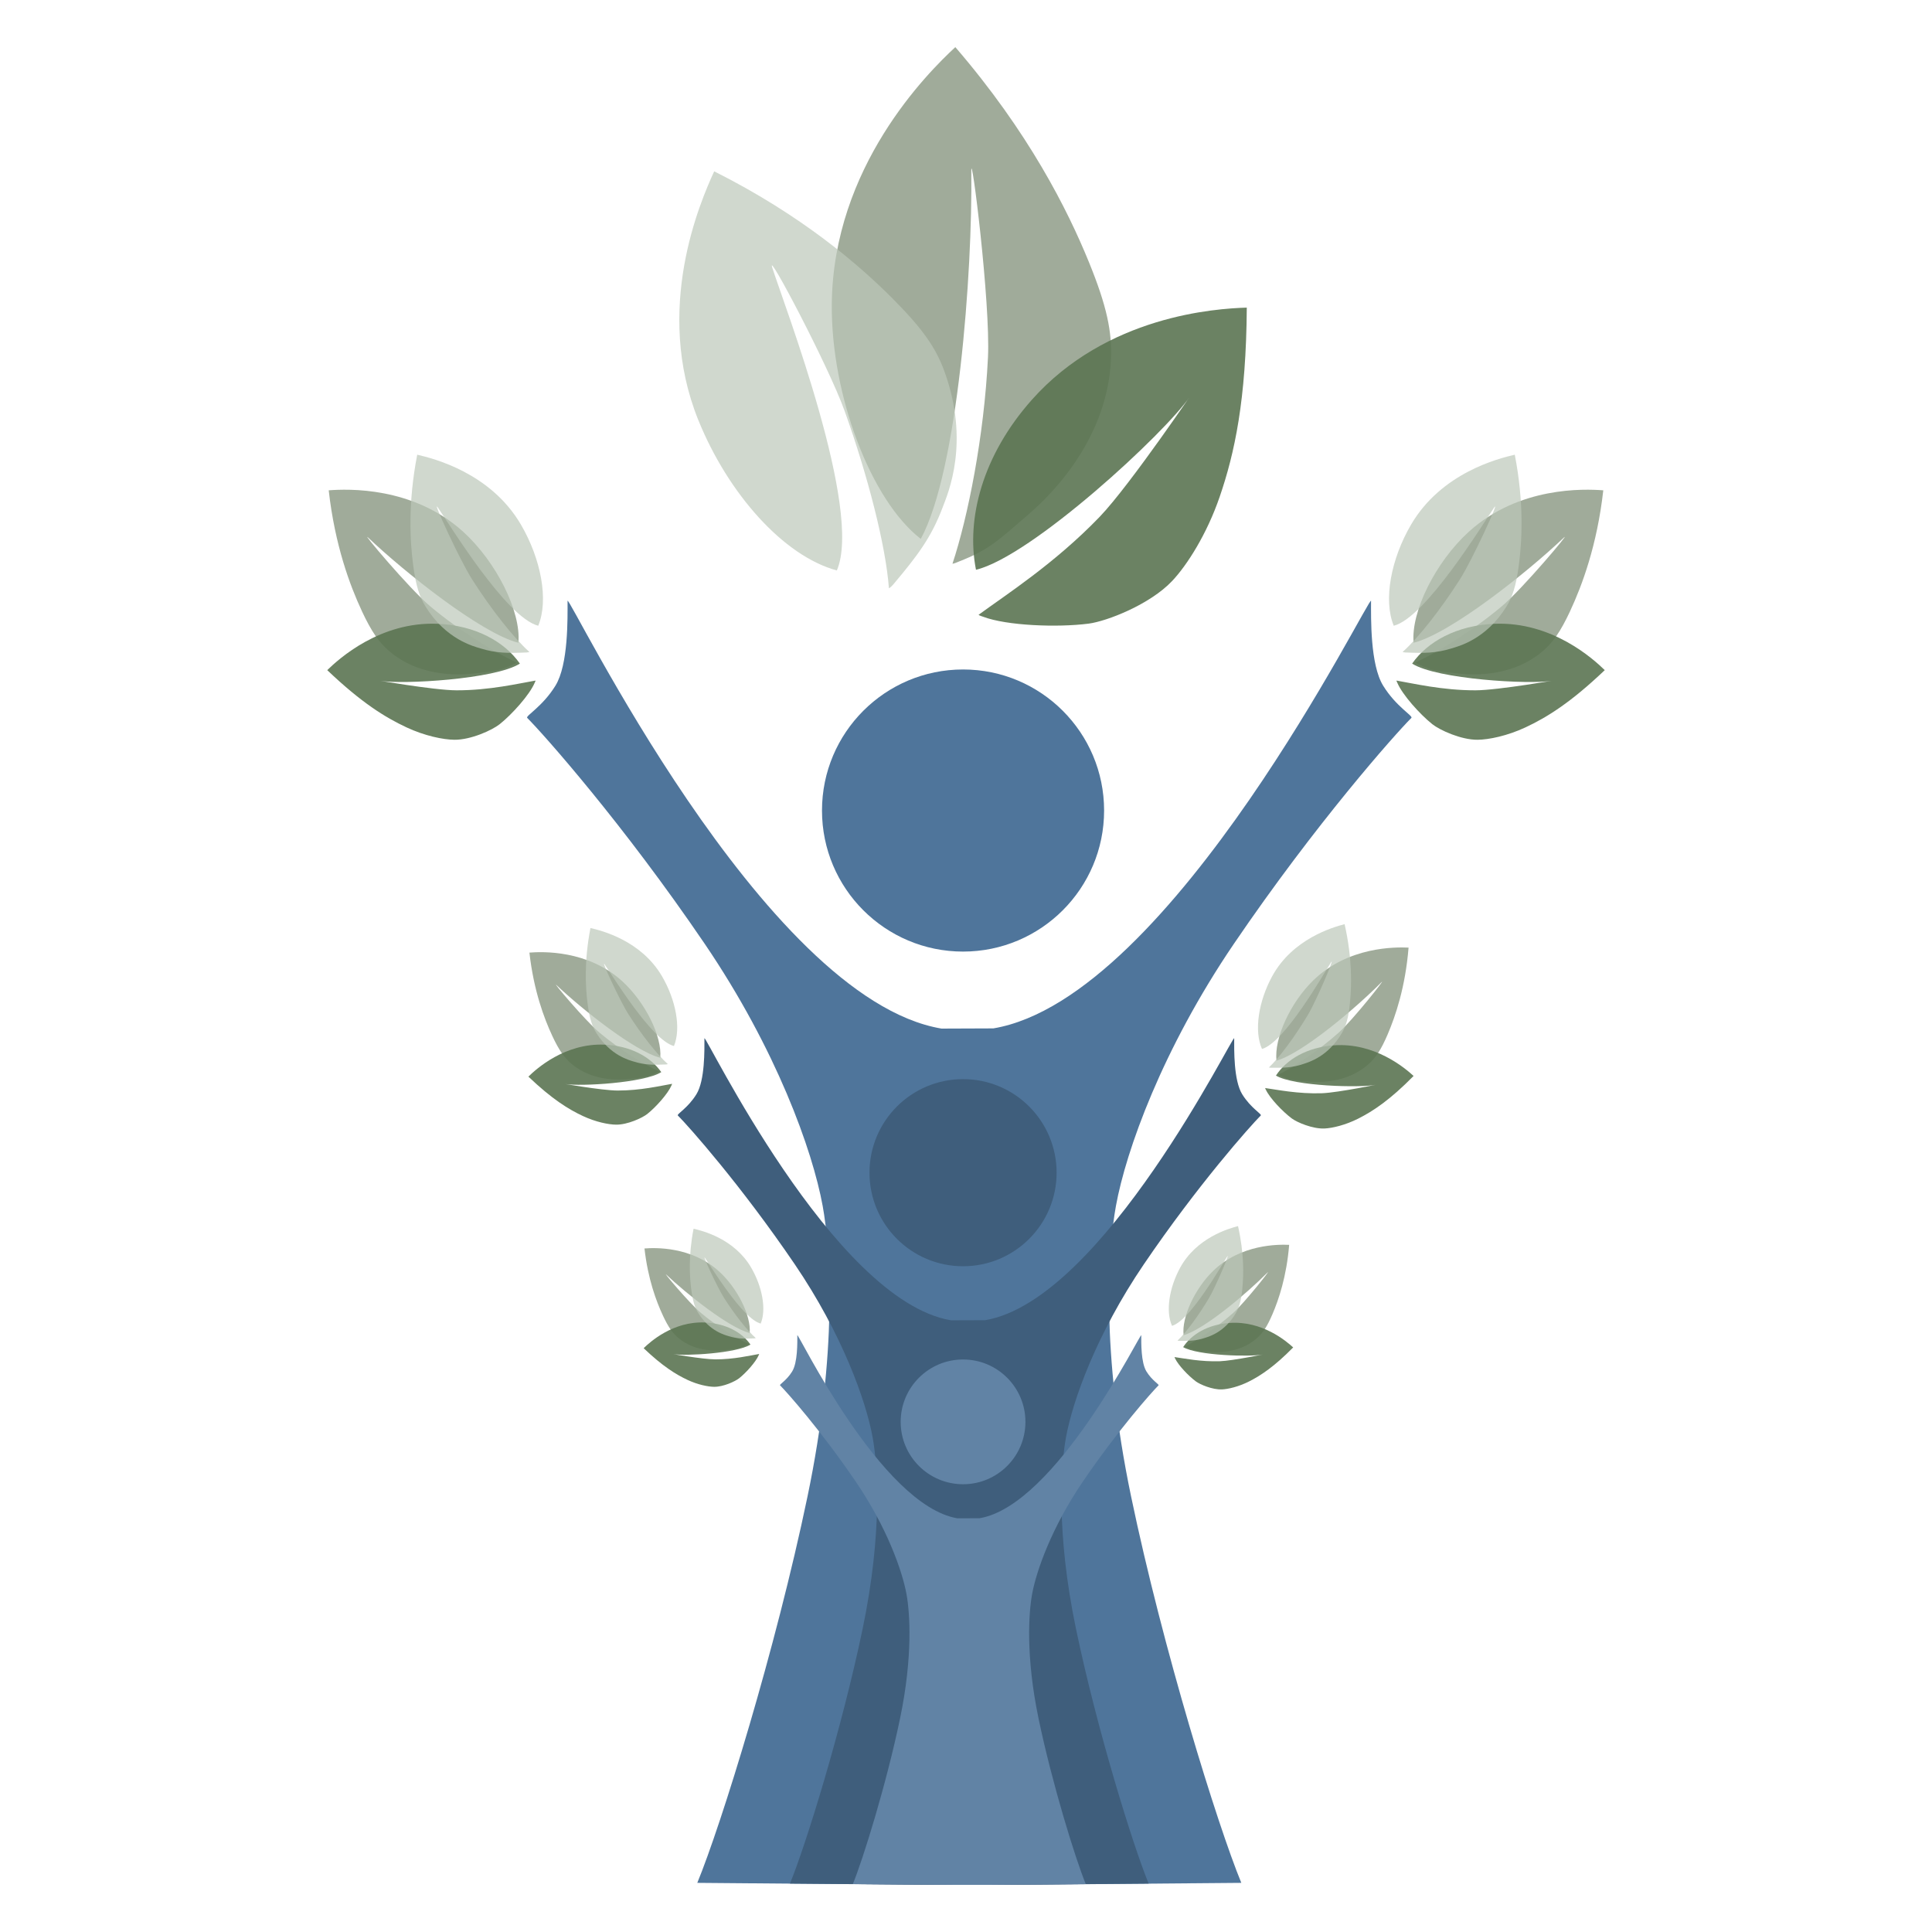 <svg xmlns="http://www.w3.org/2000/svg" id="Icon" viewBox="0 0 1080 1080"><defs><style>      .cls-1 {        fill: #5b7553;        opacity: .9;      }      .cls-1, .cls-2, .cls-3, .cls-4, .cls-5, .cls-6 {        stroke-width: 0px;      }      .cls-2 {        fill: #a0ab9a;      }      .cls-3 {        fill: #bdc8ba;        opacity: .7;      }      .cls-4 {        fill: #6183a5;      }      .cls-5 {        fill: #3f5e7c;      }      .cls-6 {        fill: #4f759b;      }    </style></defs><path class="cls-2" d="m608.69,146.47c-11.85-29.06-33.6-72.49-74.66-120.13-15.67,14.52-68.35,66.97-69.05,143.71-.46,50.54,21.66,109.48,49.74,131.19,20.72-37.98,28.99-149.21,28.24-205.57-.18-13.73,10.81,73.61,9.32,104.13-2.16,44.2-11.26,89.46-19.84,115.32.66.07,2.75-.88,3.37-1.12,17.3-6.77,22.28-11.95,38.65-26.06,7.17-6.18,44.69-38.52,46.59-87.57.58-14.93-2.23-29.06-12.35-53.89Z"></path><path class="cls-1" d="m681.8,277.73c8.36-24.34,14.83-54.19,15.16-105.77-17.51.52-78.34,4.5-120.16,51.54-27.54,30.97-36.85,66.45-31.22,95.01,31.19-7.52,105.97-76.66,119.51-96.75,6.3-9.34-33.04,49.15-50.42,67.2-25.17,26.14-52.56,43.64-67.65,54.73.37.4,2.18.93,2.69,1.12,13.06,4.93,41.28,6.08,58.86,3.8,10.15-1.32,34.2-10.66,46.64-23.81,8.42-8.9,19.45-26.27,26.59-47.07Z"></path><path class="cls-3" d="m499.68,167.6c-19.29-19.46-51.37-47.18-100.44-71.83-7.77,16.96-34,77.03-8.85,139.13,16.56,40.89,47.5,75.89,77.41,83.99,14.63-33.89-29.15-147.53-36.08-169.21-3.65-11.42,31.32,54.71,40.34,79.82,13.07,36.35,23.11,75.63,24.85,99.35.56-.16,1.97-1.59,2.34-2.03,13.63-16.19,21.33-26.31,27.72-43.25,2.92-7.73,15.61-36.47.71-76.66-4.53-12.23-11.53-22.68-28.01-39.31Z"></path><path class="cls-2" d="m877.78,341.43c6.55-14.04,14.99-36.49,18.47-67.34-10.52-.8-47.18-2.29-75.21,23.2-18.46,16.79-32.39,44.57-30.83,62.02,20.71-5.23,63.77-39.55,83.93-58.73,4.91-4.67-23.03,28.61-34.59,38.31-16.73,14.04-36.18,25.93-48.42,31.49.19.26,1.24.7,1.54.84,8.25,4,11.8,4.06,22.4,5.26,4.64.52,28.94,3.27,47.35-12.5,5.6-4.8,9.78-10.56,15.38-22.55Z"></path><path class="cls-1" d="m852.77,406.6c11.92-5.57,25.21-13.79,44.3-31.99-6.41-6.26-29.48-27.22-61.64-25.91-21.18.87-37.53,10.04-46.04,22.26,13.84,8.81,65.84,11.76,78.04,9.61,5.67-1-29.81,5.3-42.63,5.32-18.56.02-34.72-3.84-44.16-5.45-.02.28.43,1.13.54,1.39,2.82,6.56,12.42,17.35,19.5,23,4.09,3.27,16.07,8.8,25.33,8.7,6.26-.06,16.57-2.17,26.76-6.93Z"></path><path class="cls-3" d="m849.01,316.11c1.82-13.63,3.01-34.88-2.24-61.93-9.12,2.11-41.03,10.09-58,39.12-11.17,19.12-15.6,42.13-9.65,56.5,17.95-4.57,49.69-56.8,56.19-66.19,3.42-4.95-12.15,29.21-19.36,40.5-10.44,16.34-22.97,32.36-31.86,40.32.23.17,1.24.29,1.53.31,10.61.45,16.99.41,25.68-2.24,3.97-1.21,19.28-4.97,30.68-23.21,3.47-5.55,5.48-11.53,7.03-23.18Z"></path><path class="cls-2" d="m775.71,578.21c4.37-10.17,9.89-26.38,11.69-48.49-7.53-.34-33.74-.59-53.18,18.23-12.8,12.39-22.13,32.54-20.63,44.96,14.67-4.2,44.64-29.65,58.61-43.79,3.4-3.45-15.81,20.93-23.84,28.12-11.63,10.4-25.25,19.32-33.87,23.56.14.18.9.47,1.12.57,5.98,2.67,8.52,2.64,16.11,3.26,3.33.27,20.73,1.69,33.52-9.98,3.89-3.55,6.75-7.75,10.48-16.44Z"></path><path class="cls-1" d="m759.3,625.29c8.39-4.24,17.69-10.41,30.91-23.82-4.72-4.33-21.65-18.78-44.58-17.12-15.1,1.09-26.57,8-32.37,16.91,10.08,5.98,47.26,6.93,55.93,5.13,4.03-.84-21.17,4.45-30.32,4.74-13.25.43-24.87-1.97-31.65-2.91,0,.2.33.8.42.98,2.16,4.62,9.26,12.11,14.44,15.99,2.99,2.24,11.67,5.92,18.27,5.65,4.47-.19,11.78-1.92,18.95-5.55Z"></path><path class="cls-3" d="m754.61,560.77c1-9.77,1.37-24.96-2.97-44.16-6.46,1.71-29.07,8.12-40.54,29.22-7.55,13.9-10.2,30.43-5.63,40.55,12.71-3.66,34.21-41.65,38.64-48.51,2.33-3.61-8.02,21.13-12.92,29.34-7.09,11.89-15.68,23.61-21.85,29.5.17.12.89.18,1.1.18,7.59.09,12.14-.08,18.29-2.17,2.8-.95,13.65-3.98,21.39-17.25,2.35-4.04,3.65-8.36,4.51-16.7Z"></path><path class="cls-2" d="m711.31,734.63c3.49-8.13,7.9-21.09,9.34-38.75-6.01-.27-26.97-.47-42.51,14.57-10.23,9.91-17.69,26.01-16.49,35.94,11.72-3.35,35.68-23.7,46.85-35,2.72-2.75-12.64,16.73-19.06,22.47-9.3,8.31-20.18,15.44-27.07,18.83.12.15.72.38.89.45,4.78,2.13,6.81,2.11,12.88,2.6,2.66.22,16.57,1.35,26.8-7.97,3.11-2.84,5.39-6.2,8.37-13.14Z"></path><path class="cls-1" d="m698.19,772.26c6.7-3.39,14.14-8.32,24.71-19.04-3.77-3.46-17.31-15.01-35.63-13.69-12.07.87-21.24,6.4-25.88,13.52,8.06,4.78,37.78,5.54,44.7,4.1,3.22-.67-16.92,3.55-24.23,3.79-10.59.34-19.88-1.57-25.3-2.33,0,.16.27.64.33.78,1.73,3.69,7.4,9.68,11.54,12.78,2.39,1.79,9.33,4.73,14.61,4.52,3.57-.15,9.42-1.54,15.15-4.43Z"></path><path class="cls-3" d="m694.44,720.69c.8-7.81,1.1-19.95-2.38-35.3-5.17,1.37-23.23,6.49-32.4,23.35-6.04,11.11-8.15,24.32-4.5,32.41,10.16-2.93,27.35-33.29,30.89-38.77,1.86-2.89-6.41,16.89-10.33,23.45-5.67,9.51-12.53,18.87-17.47,23.58.14.09.71.15.88.15,6.06.07,9.7-.07,14.62-1.73,2.24-.76,10.91-3.18,17.09-13.79,1.88-3.23,2.92-6.68,3.6-13.35Z"></path><path class="cls-2" d="m202.22,341.43c-6.55-14.04-14.99-36.49-18.47-67.34,10.52-.8,47.18-2.29,75.21,23.2,18.46,16.79,32.39,44.57,30.83,62.02-20.71-5.23-63.77-39.55-83.93-58.73-4.91-4.67,23.03,28.61,34.59,38.31,16.73,14.04,36.18,25.93,48.42,31.49-.19.26-1.24.7-1.54.84-8.25,4-11.8,4.06-22.4,5.26-4.64.52-28.94,3.27-47.35-12.5-5.6-4.8-9.78-10.56-15.38-22.55Z"></path><path class="cls-1" d="m227.23,406.6c-11.92-5.57-25.21-13.79-44.3-31.99,6.41-6.26,29.48-27.22,61.64-25.91,21.18.87,37.53,10.04,46.04,22.26-13.84,8.81-65.84,11.76-78.04,9.61-5.67-1,29.81,5.3,42.63,5.32,18.56.02,34.72-3.84,44.16-5.45.02.28-.43,1.13-.54,1.39-2.82,6.56-12.42,17.35-19.5,23-4.09,3.27-16.07,8.8-25.33,8.7-6.26-.06-16.57-2.17-26.76-6.93Z"></path><path class="cls-3" d="m230.99,316.11c-1.82-13.63-3.01-34.88,2.24-61.93,9.12,2.11,41.03,10.09,58,39.12,11.17,19.12,15.6,42.13,9.65,56.5-17.95-4.57-49.69-56.8-56.19-66.19-3.42-4.95,12.15,29.21,19.36,40.5,10.44,16.34,22.97,32.36,31.86,40.32-.23.17-1.24.29-1.53.31-10.61.45-16.99.41-25.68-2.24-3.97-1.21-19.28-4.97-30.68-23.21-3.47-5.55-5.48-11.53-7.03-23.18Z"></path><path class="cls-2" d="m308.69,578.96c-4.52-9.68-10.34-25.17-12.74-46.45,7.25-.56,32.55-1.58,51.88,16,12.73,11.58,22.34,30.74,21.27,42.78-14.28-3.61-43.99-27.28-57.9-40.51-3.39-3.22,15.89,19.73,23.86,26.42,11.54,9.69,24.96,17.89,33.4,21.73-.13.18-.86.48-1.06.58-5.69,2.76-8.14,2.8-15.45,3.63-3.2.36-19.96,2.25-32.66-8.62-3.86-3.31-6.75-7.28-10.61-15.56Z"></path><path class="cls-1" d="m325.94,623.91c-8.22-3.84-17.39-9.51-30.56-22.07,4.42-4.32,20.34-18.78,42.52-17.87,14.61.6,25.89,6.93,31.76,15.35-9.55,6.07-45.42,8.11-53.83,6.63-3.91-.69,20.57,3.66,29.41,3.67,12.8.02,23.95-2.65,30.46-3.76.01.19-.3.78-.37.96-1.95,4.52-8.57,11.97-13.45,15.87-2.82,2.25-11.08,6.07-17.47,6-4.32-.04-11.43-1.5-18.46-4.78Z"></path><path class="cls-3" d="m328.53,561.49c-1.26-9.4-2.07-24.06,1.54-42.72,6.29,1.46,28.3,6.96,40.01,26.99,7.71,13.19,10.76,29.06,6.66,38.98-12.38-3.15-34.28-39.18-38.76-45.66-2.36-3.41,8.38,20.15,13.35,27.93,7.2,11.27,15.85,22.32,21.98,27.82-.16.12-.85.2-1.05.21-7.32.31-11.72.29-17.72-1.54-2.74-.83-13.3-3.43-21.16-16.01-2.39-3.83-3.78-7.96-4.85-15.99Z"></path><path class="cls-2" d="m370.51,735.25c-3.63-7.79-8.31-20.23-10.24-37.35,5.83-.45,26.17-1.27,41.71,12.86,10.24,9.31,17.96,24.72,17.1,34.4-11.48-2.9-35.36-21.93-46.55-32.57-2.72-2.59,12.77,15.86,19.18,21.24,9.28,7.79,20.06,14.38,26.85,17.47-.11.15-.69.39-.85.47-4.58,2.22-6.55,2.25-12.42,2.92-2.57.29-16.05,1.81-26.26-6.93-3.11-2.66-5.42-5.85-8.53-12.51Z"></path><path class="cls-1" d="m384.38,771.39c-6.61-3.09-13.98-7.65-24.57-17.74,3.55-3.47,16.35-15.1,34.18-14.37,11.74.48,20.82,5.57,25.53,12.34-7.68,4.88-36.51,6.52-43.28,5.33-3.15-.55,16.53,2.94,23.64,2.95,10.29.01,19.26-2.13,24.49-3.02,0,.15-.24.63-.3.77-1.57,3.64-6.89,9.62-10.82,12.76-2.27,1.81-8.91,4.88-14.05,4.83-3.47-.04-9.19-1.21-14.84-3.85Z"></path><path class="cls-3" d="m386.47,721.2c-1.01-7.56-1.67-19.34,1.24-34.34,5.06,1.17,22.76,5.6,32.17,21.7,6.2,10.6,8.65,23.37,5.35,31.33-9.95-2.54-27.56-31.5-31.16-36.71-1.9-2.74,6.74,16.2,10.74,22.46,5.79,9.06,12.74,17.95,17.67,22.36-.13.1-.69.16-.85.17-5.89.25-9.42.23-14.24-1.24-2.2-.67-10.69-2.76-17.01-12.87-1.92-3.08-3.04-6.4-3.9-12.85Z"></path><g><path class="cls-6" d="m526.32,574.99c-100.15-16.85-209.05-244.49-209.05-239.06,0,9.65.51,35.52-6.76,47.35-7.28,11.82-16.91,16.91-15.78,18.04,9.09,9.09,53.52,59.03,99.2,126.26,40.01,58.87,60.31,115.55,65.95,146.55,4.4,24.22,8.45,81.17-8.46,162.33-17.79,85.41-48.25,183.59-61.63,216.07l133.78,1.13h36.55l133.78-1.13c-13.37-32.48-43.83-130.66-61.63-216.07-16.91-81.17-12.86-138.11-8.46-162.33,5.64-31,25.94-87.68,65.95-146.55,45.69-67.23,90.12-117.17,99.2-126.26,1.13-1.13-8.5-6.21-15.78-18.04-7.28-11.82-6.76-37.7-6.76-47.35,0-5.43-110.99,222.1-211.14,238.95"></path><circle class="cls-6" cx="538.35" cy="453.09" r="78.85"></circle></g><g><path class="cls-5" d="m531.61,738.06c-66.03-11.11-137.83-161.2-137.83-157.62,0,6.36.34,23.42-4.46,31.22-4.8,7.8-11.15,11.15-10.41,11.89,5.99,5.99,35.28,38.92,65.41,83.25,26.38,38.81,39.77,76.19,43.48,96.63,2.9,15.97,5.57,53.52-5.57,107.03-11.73,56.31-31.81,121.05-40.63,142.46l88.2.74h24.1l88.2-.74c-8.82-21.42-28.9-86.15-40.63-142.46-11.15-53.52-8.48-91.06-5.57-107.03,3.72-20.44,17.1-57.81,43.48-96.63,30.12-44.33,59.42-77.25,65.41-83.25.74-.74-5.61-4.1-10.41-11.89-4.8-7.8-4.46-24.86-4.46-31.22,0-3.58-73.18,146.44-139.21,157.55"></path><circle class="cls-5" cx="538.35" cy="655.54" r="52.3"></circle></g><g><path class="cls-4" d="m535.2,848.75c-42.87-7.21-89.49-104.66-89.49-102.34,0,4.13.22,15.21-2.9,20.27-3.12,5.06-7.24,7.24-6.76,7.72,3.89,3.89,22.91,25.27,42.47,54.05,17.13,25.2,25.82,49.47,28.23,62.74,1.89,10.37,3.62,34.75-3.62,69.49-7.62,36.56-20.66,78.59-26.38,92.5l57.27.48h15.65l57.27-.48c-5.73-13.91-18.76-55.94-26.38-92.5-7.24-34.75-5.5-59.12-3.62-69.49,2.41-13.27,11.11-37.54,28.23-62.74,19.56-28.78,38.58-50.16,42.47-54.05.48-.48-3.64-2.66-6.76-7.72-3.12-5.06-2.9-16.14-2.9-20.27,0-2.32-47.51,95.08-90.39,102.29"></path><circle class="cls-4" cx="538.35" cy="794.83" r="34.87"></circle></g></svg>